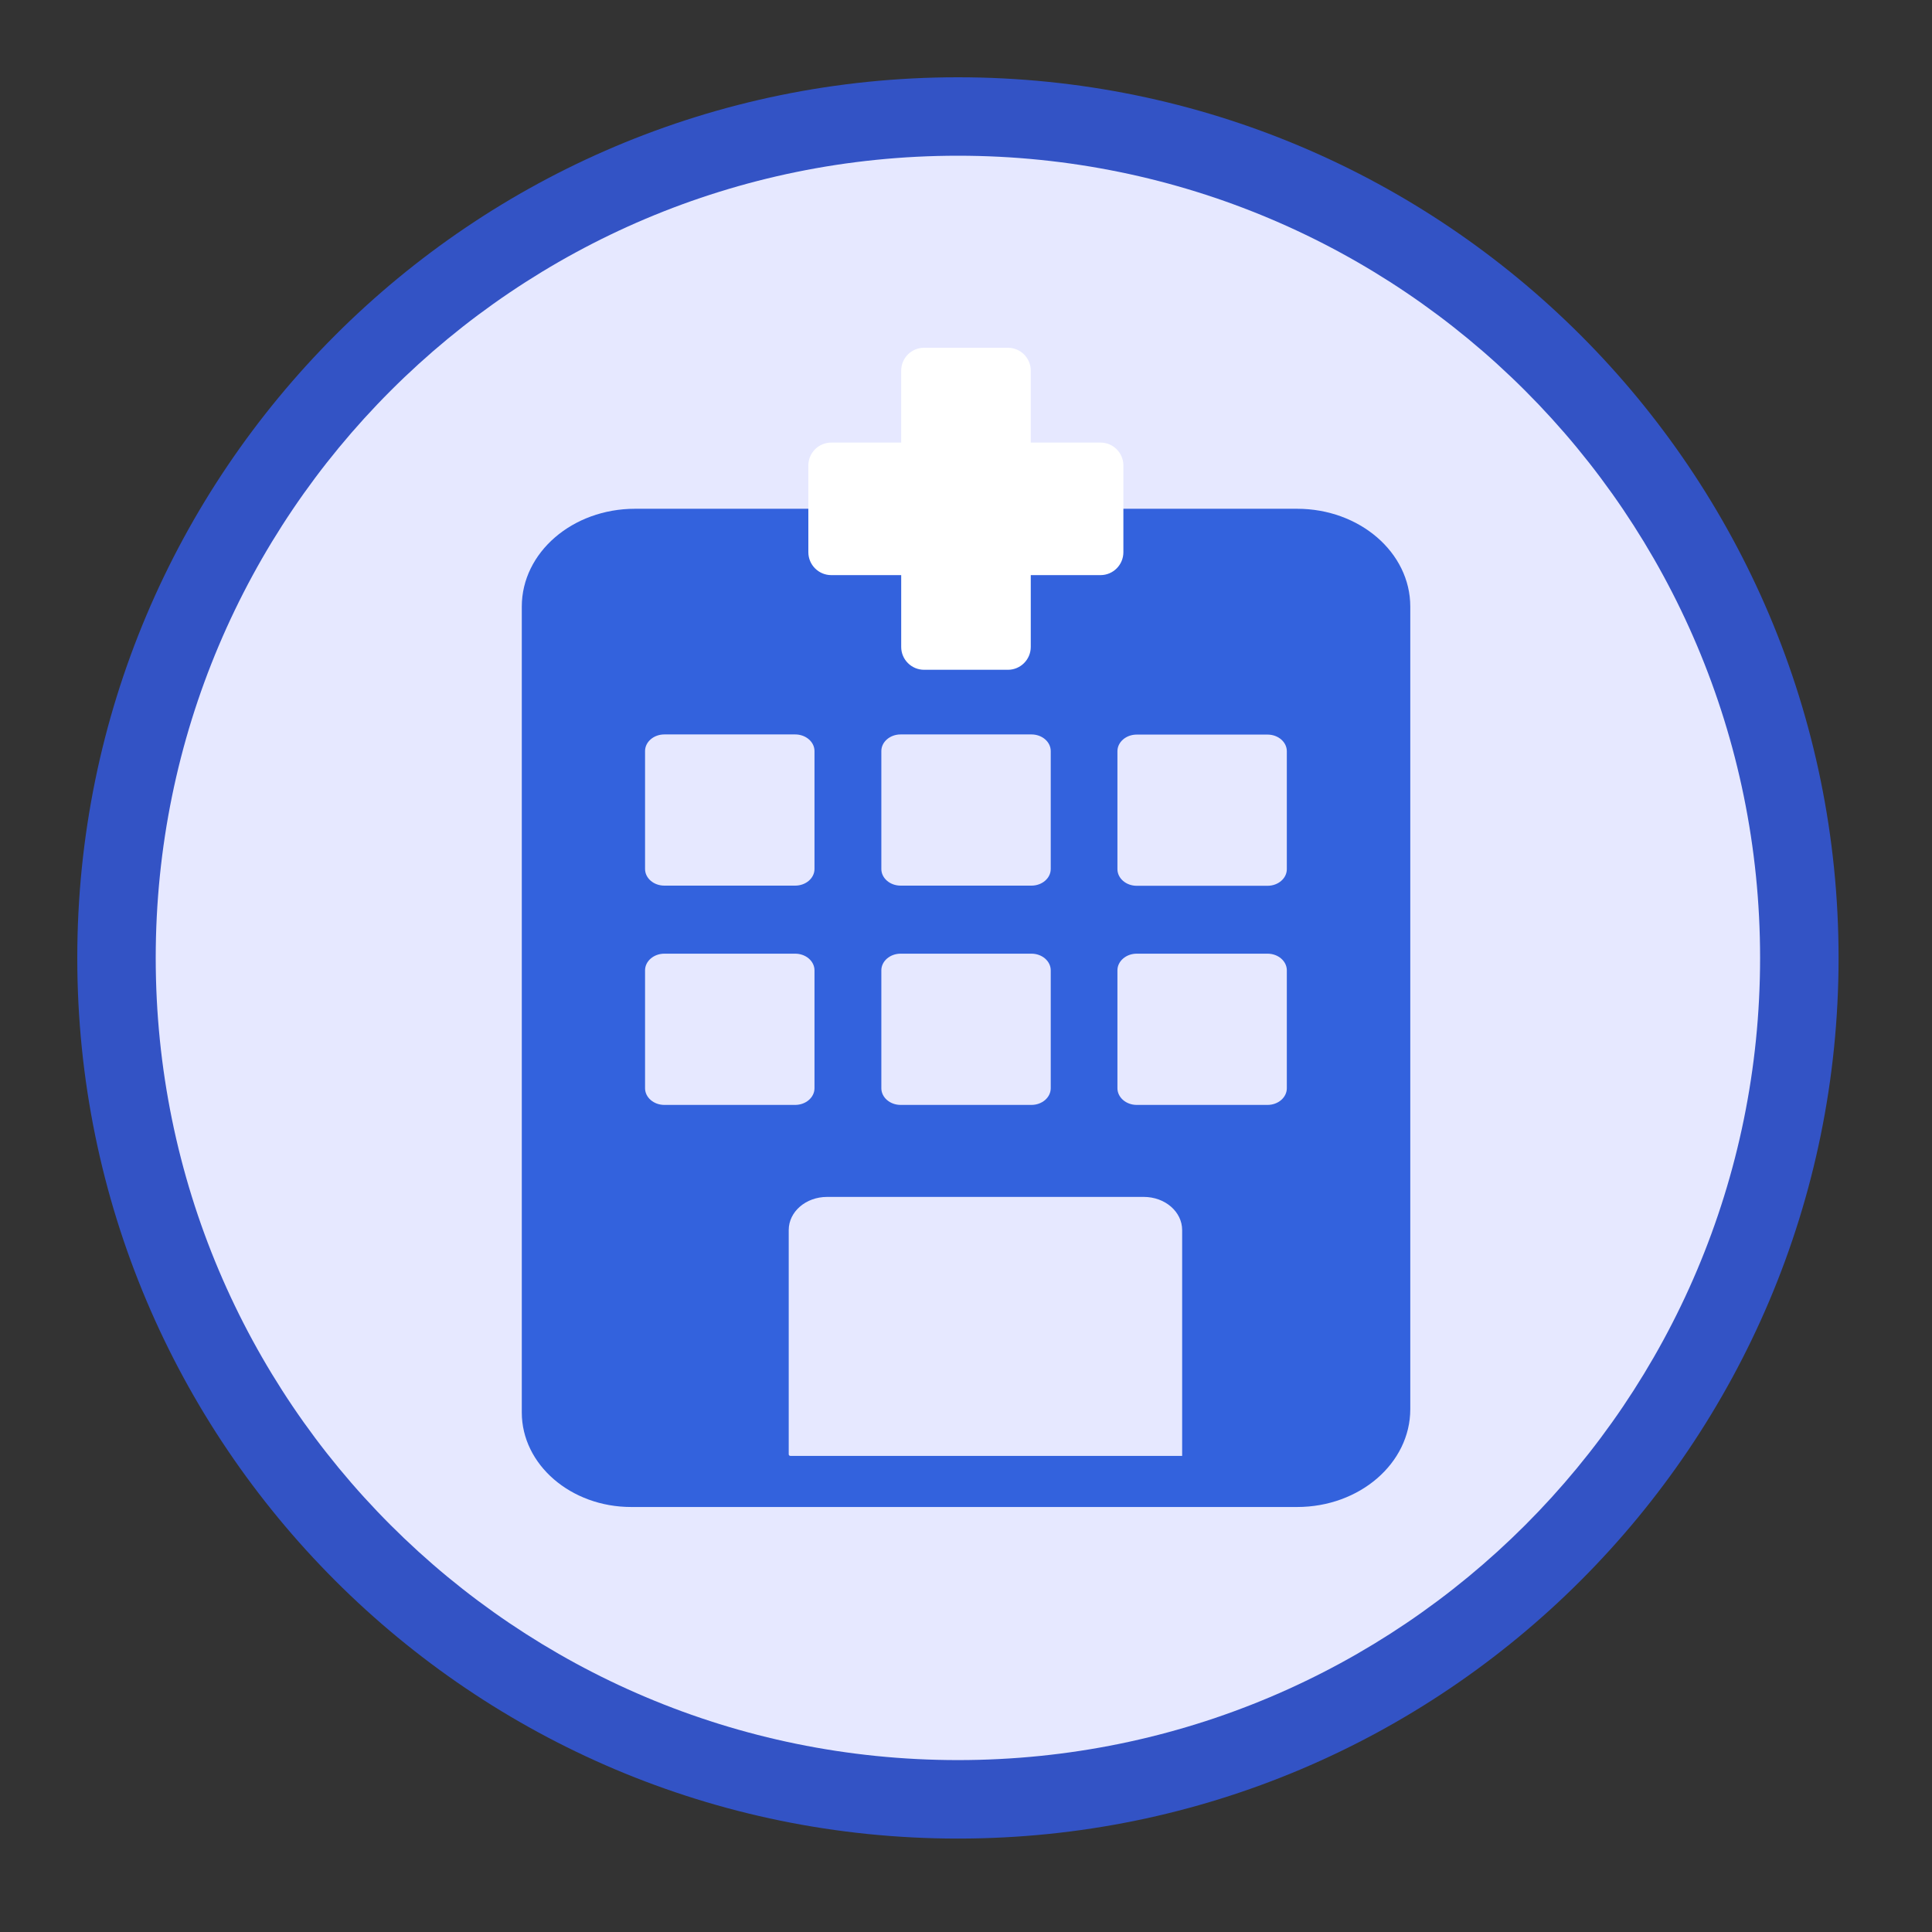 <svg xmlns="http://www.w3.org/2000/svg" width="50" height="50" viewBox="0 0 50 50" fill="none">
  <rect x="0" y="0" width="50" height="50" fill="#333333" stroke="none"/>
  <path d="M24.791 47.582C37.378 47.582 47.582 37.378 47.582 24.791C47.582 12.204 37.378 2 24.791 2C12.204 2 2 12.204 2 24.791C2 37.378 12.204 47.582 24.791 47.582Z" fill="#3353C5"/>
  <path d="M24.791 45.551C36.257 45.551 45.551 36.257 45.551 24.791C45.551 13.325 36.257 4.03 24.791 4.03C13.325 4.03 4.03 13.325 4.03 24.791C4.03 36.257 13.325 45.551 24.791 45.551Z" fill="#E6E8FF"/>
  <path d="M33.565 13.167H16.433C14.815 13.167 13.504 14.3 13.504 15.698V36.554C13.504 37.904 14.773 39.001 16.335 39.001H33.569C35.188 39.001 36.498 37.868 36.498 36.469V15.698C36.498 14.3 35.188 13.167 33.569 13.167H33.565ZM22.809 19.438C22.809 19.2 23.033 19.007 23.308 19.007H26.694C26.97 19.007 27.193 19.2 27.193 19.438V22.489C27.193 22.727 26.97 22.92 26.694 22.92H23.308C23.033 22.92 22.809 22.727 22.809 22.489V19.438ZM22.809 25.113C22.809 24.875 23.033 24.681 23.308 24.681H26.694C26.97 24.681 27.193 24.875 27.193 25.113V28.163C27.193 28.401 26.97 28.595 26.694 28.595H23.308C23.033 28.595 22.809 28.401 22.809 28.163V25.113ZM16.694 19.438C16.694 19.2 16.918 19.007 17.193 19.007H20.579C20.855 19.007 21.079 19.2 21.079 19.438V22.489C21.079 22.727 20.855 22.92 20.579 22.92H17.193C16.918 22.92 16.694 22.727 16.694 22.489V19.438ZM16.694 28.163V25.113C16.694 24.875 16.918 24.681 17.193 24.681H20.579C20.855 24.681 21.079 24.875 21.079 25.113V28.163C21.079 28.401 20.855 28.595 20.579 28.595H17.193C16.918 28.595 16.694 28.401 16.694 28.163ZM30.594 37.679H20.458C20.43 37.679 20.412 37.658 20.412 37.638V31.835C20.412 31.359 20.855 30.976 21.405 30.976H29.6C30.151 30.976 30.594 31.359 30.594 31.835V37.683V37.679ZM33.303 28.163C33.303 28.401 33.08 28.595 32.804 28.595H29.418C29.143 28.595 28.919 28.401 28.919 28.163V25.113C28.919 24.875 29.143 24.681 29.418 24.681H32.804C33.08 24.681 33.303 24.875 33.303 25.113V28.163ZM33.303 22.493C33.303 22.731 33.08 22.924 32.804 22.924H29.418C29.143 22.924 28.919 22.731 28.919 22.493V19.442C28.919 19.204 29.143 19.011 29.418 19.011H32.804C33.08 19.011 33.303 19.204 33.303 19.442V22.493Z" fill="#3362DD"/>
  <path fill-rule="evenodd" clip-rule="evenodd" d="M26.676 14.884V16.742C26.676 17.069 26.411 17.334 26.084 17.334H23.916C23.588 17.334 23.323 17.069 23.323 16.742V14.884H21.513C21.186 14.884 20.92 14.618 20.92 14.291V12.046C20.92 11.719 21.186 11.454 21.513 11.454H23.323V9.592C23.323 9.265 23.588 9 23.916 9H26.084C26.411 9 26.676 9.265 26.676 9.592V11.454H28.481C28.808 11.454 29.073 11.719 29.073 12.046V14.291C29.073 14.618 28.808 14.884 28.481 14.884H26.676Z" fill="white"/>
</svg>